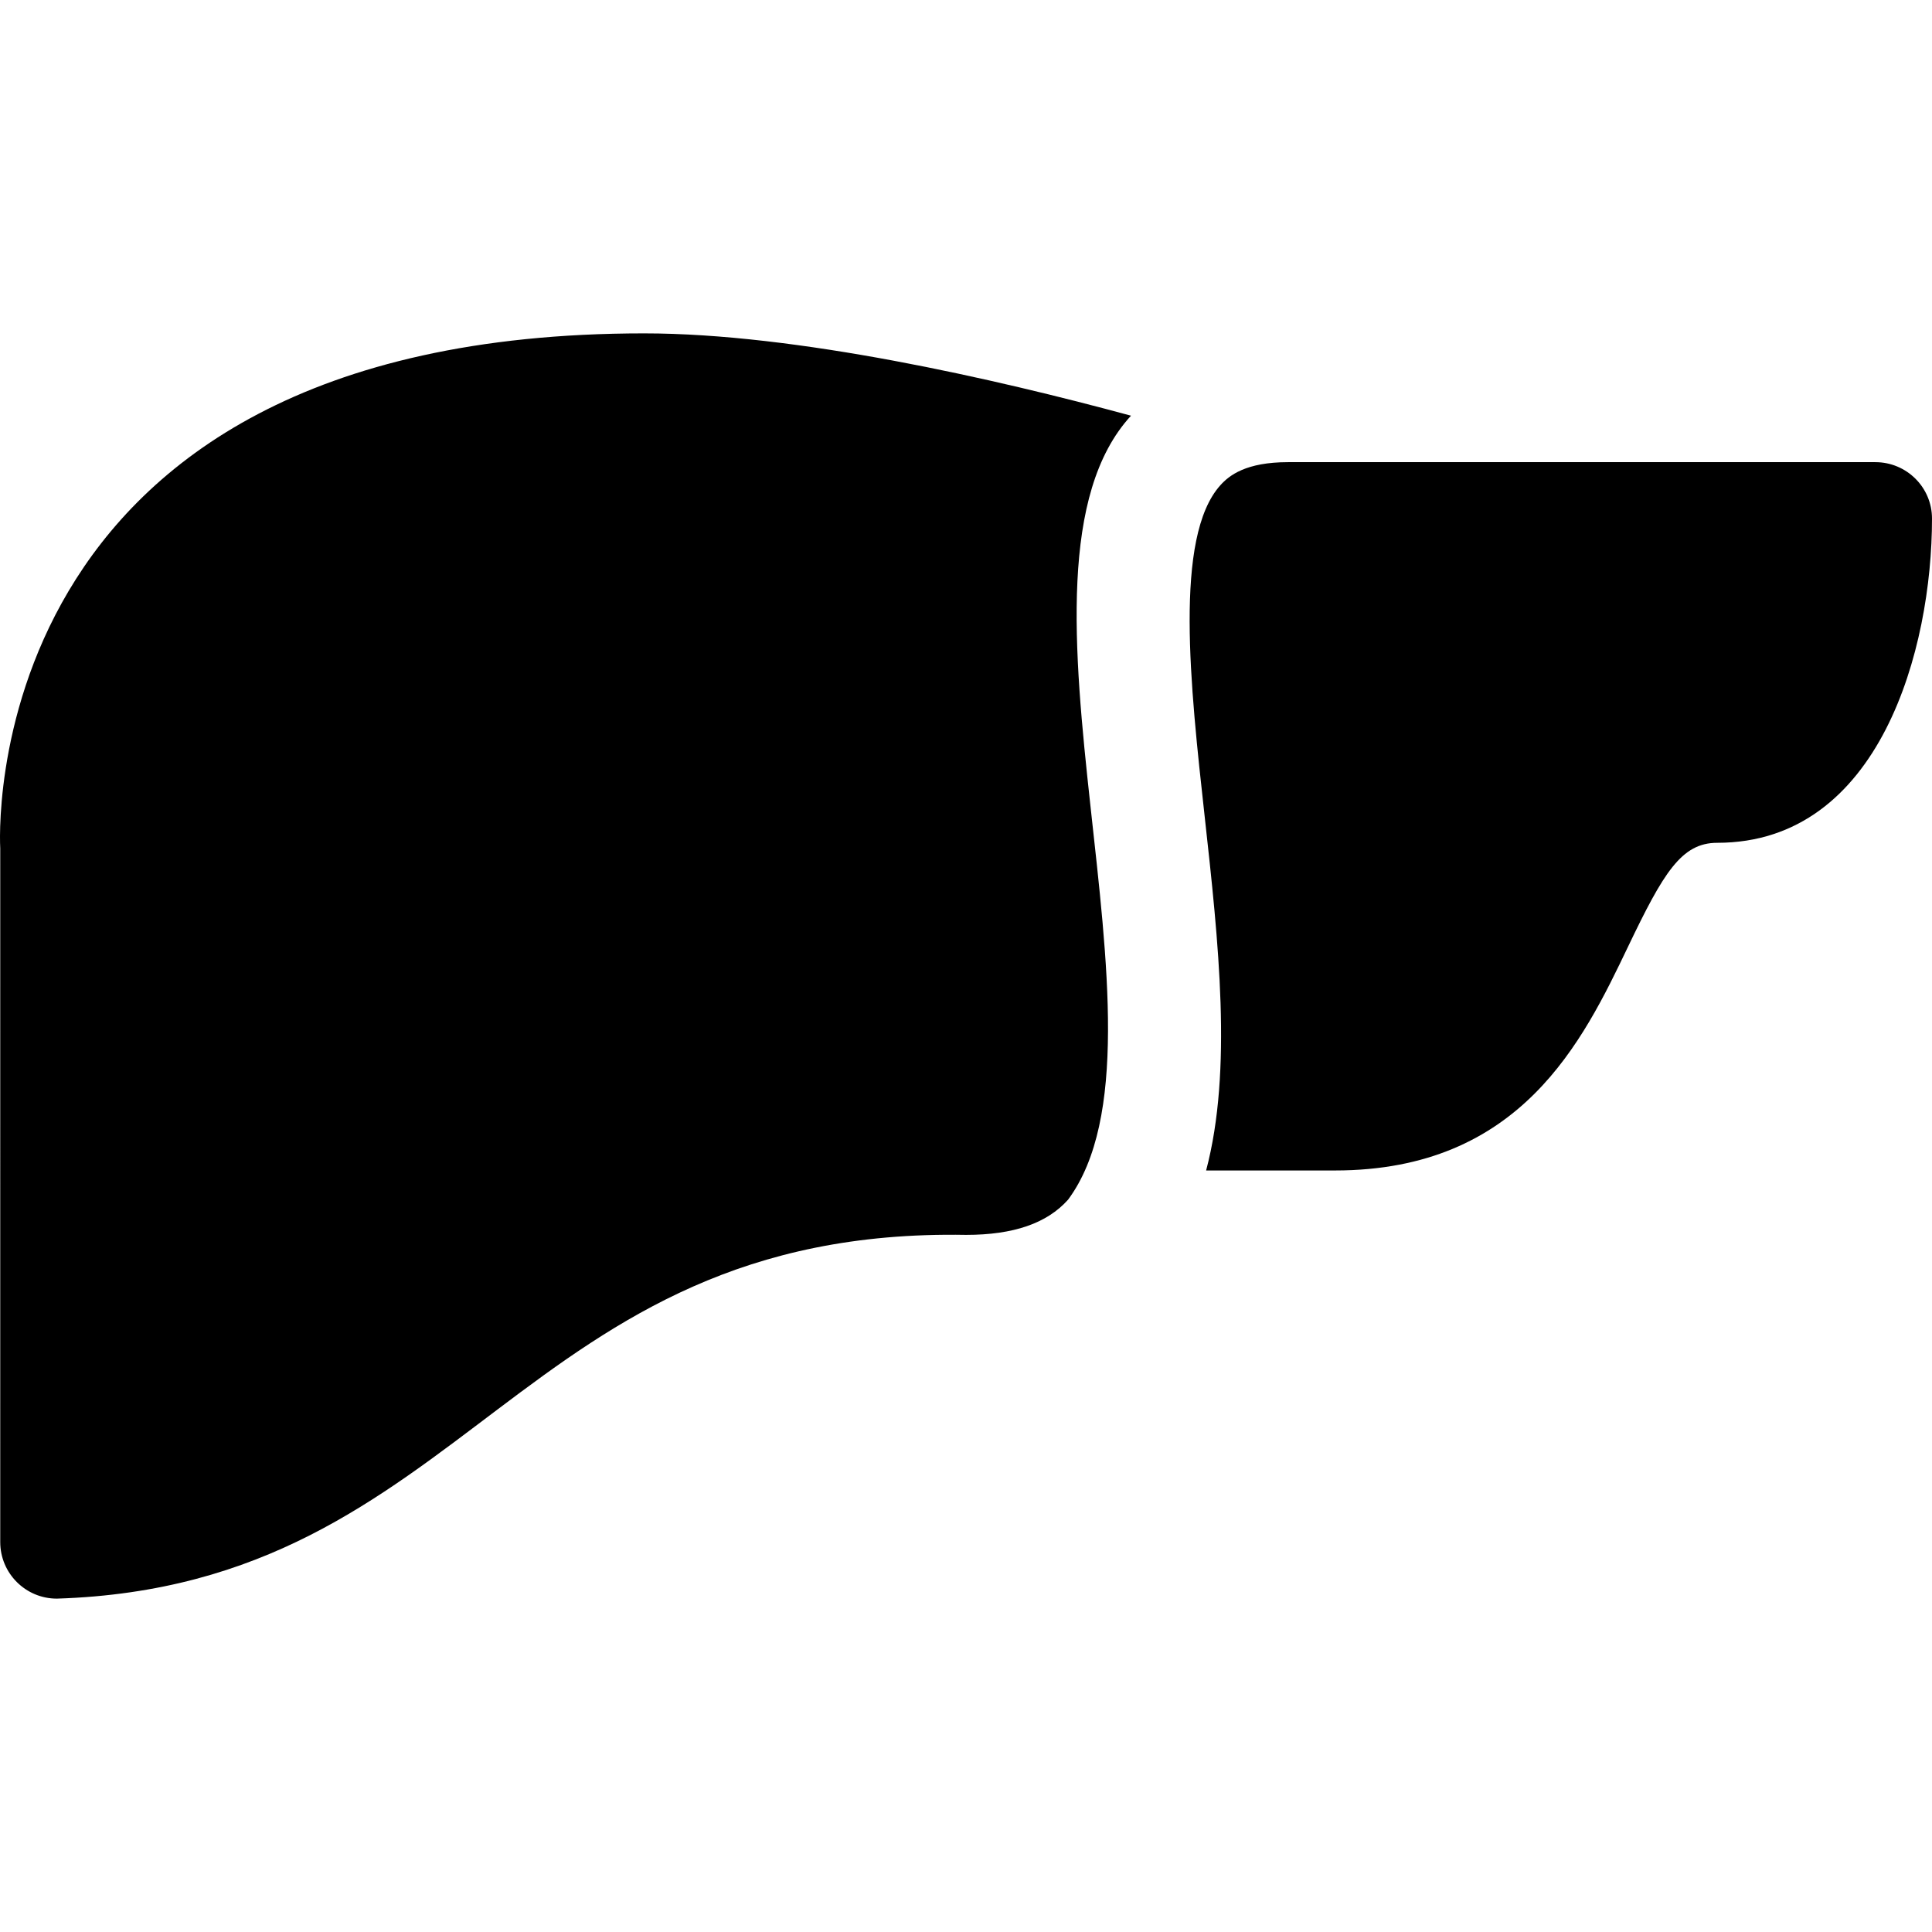 <svg xmlns="http://www.w3.org/2000/svg" width="512" viewBox="0 0 512 512" height="512" id="Layer_1"><g><path d="m497 122.477h-155.645c-11.177 0-15.607 3.504-17.968 6.14-12.31 13.744-7.964 53.1-4.13 87.822 3.664 33.178 7.41 67.159.377 93.748h34.128c49.289 0 65.706-34.287 77.694-59.322 9.361-19.551 14.118-27.513 23.614-27.513 43.224 0 56.949-51.553 56.929-85.948-.004-8.257-6.742-14.927-14.999-14.927z"></path><path d="m170.71 88.348c-179.178 0-170.645 136.517-170.645 136.517l-.004 183.787c0 8.284 6.716 15 15 15 109.329-3.435 122.31-98.507 240.972-96.397 12.562-.003 21.399-3.051 27.015-9.321 31.584-42.641-21.333-166.434 16.681-207.773-36.081-9.777-88.688-21.813-129.019-21.813z"></path></g></svg>